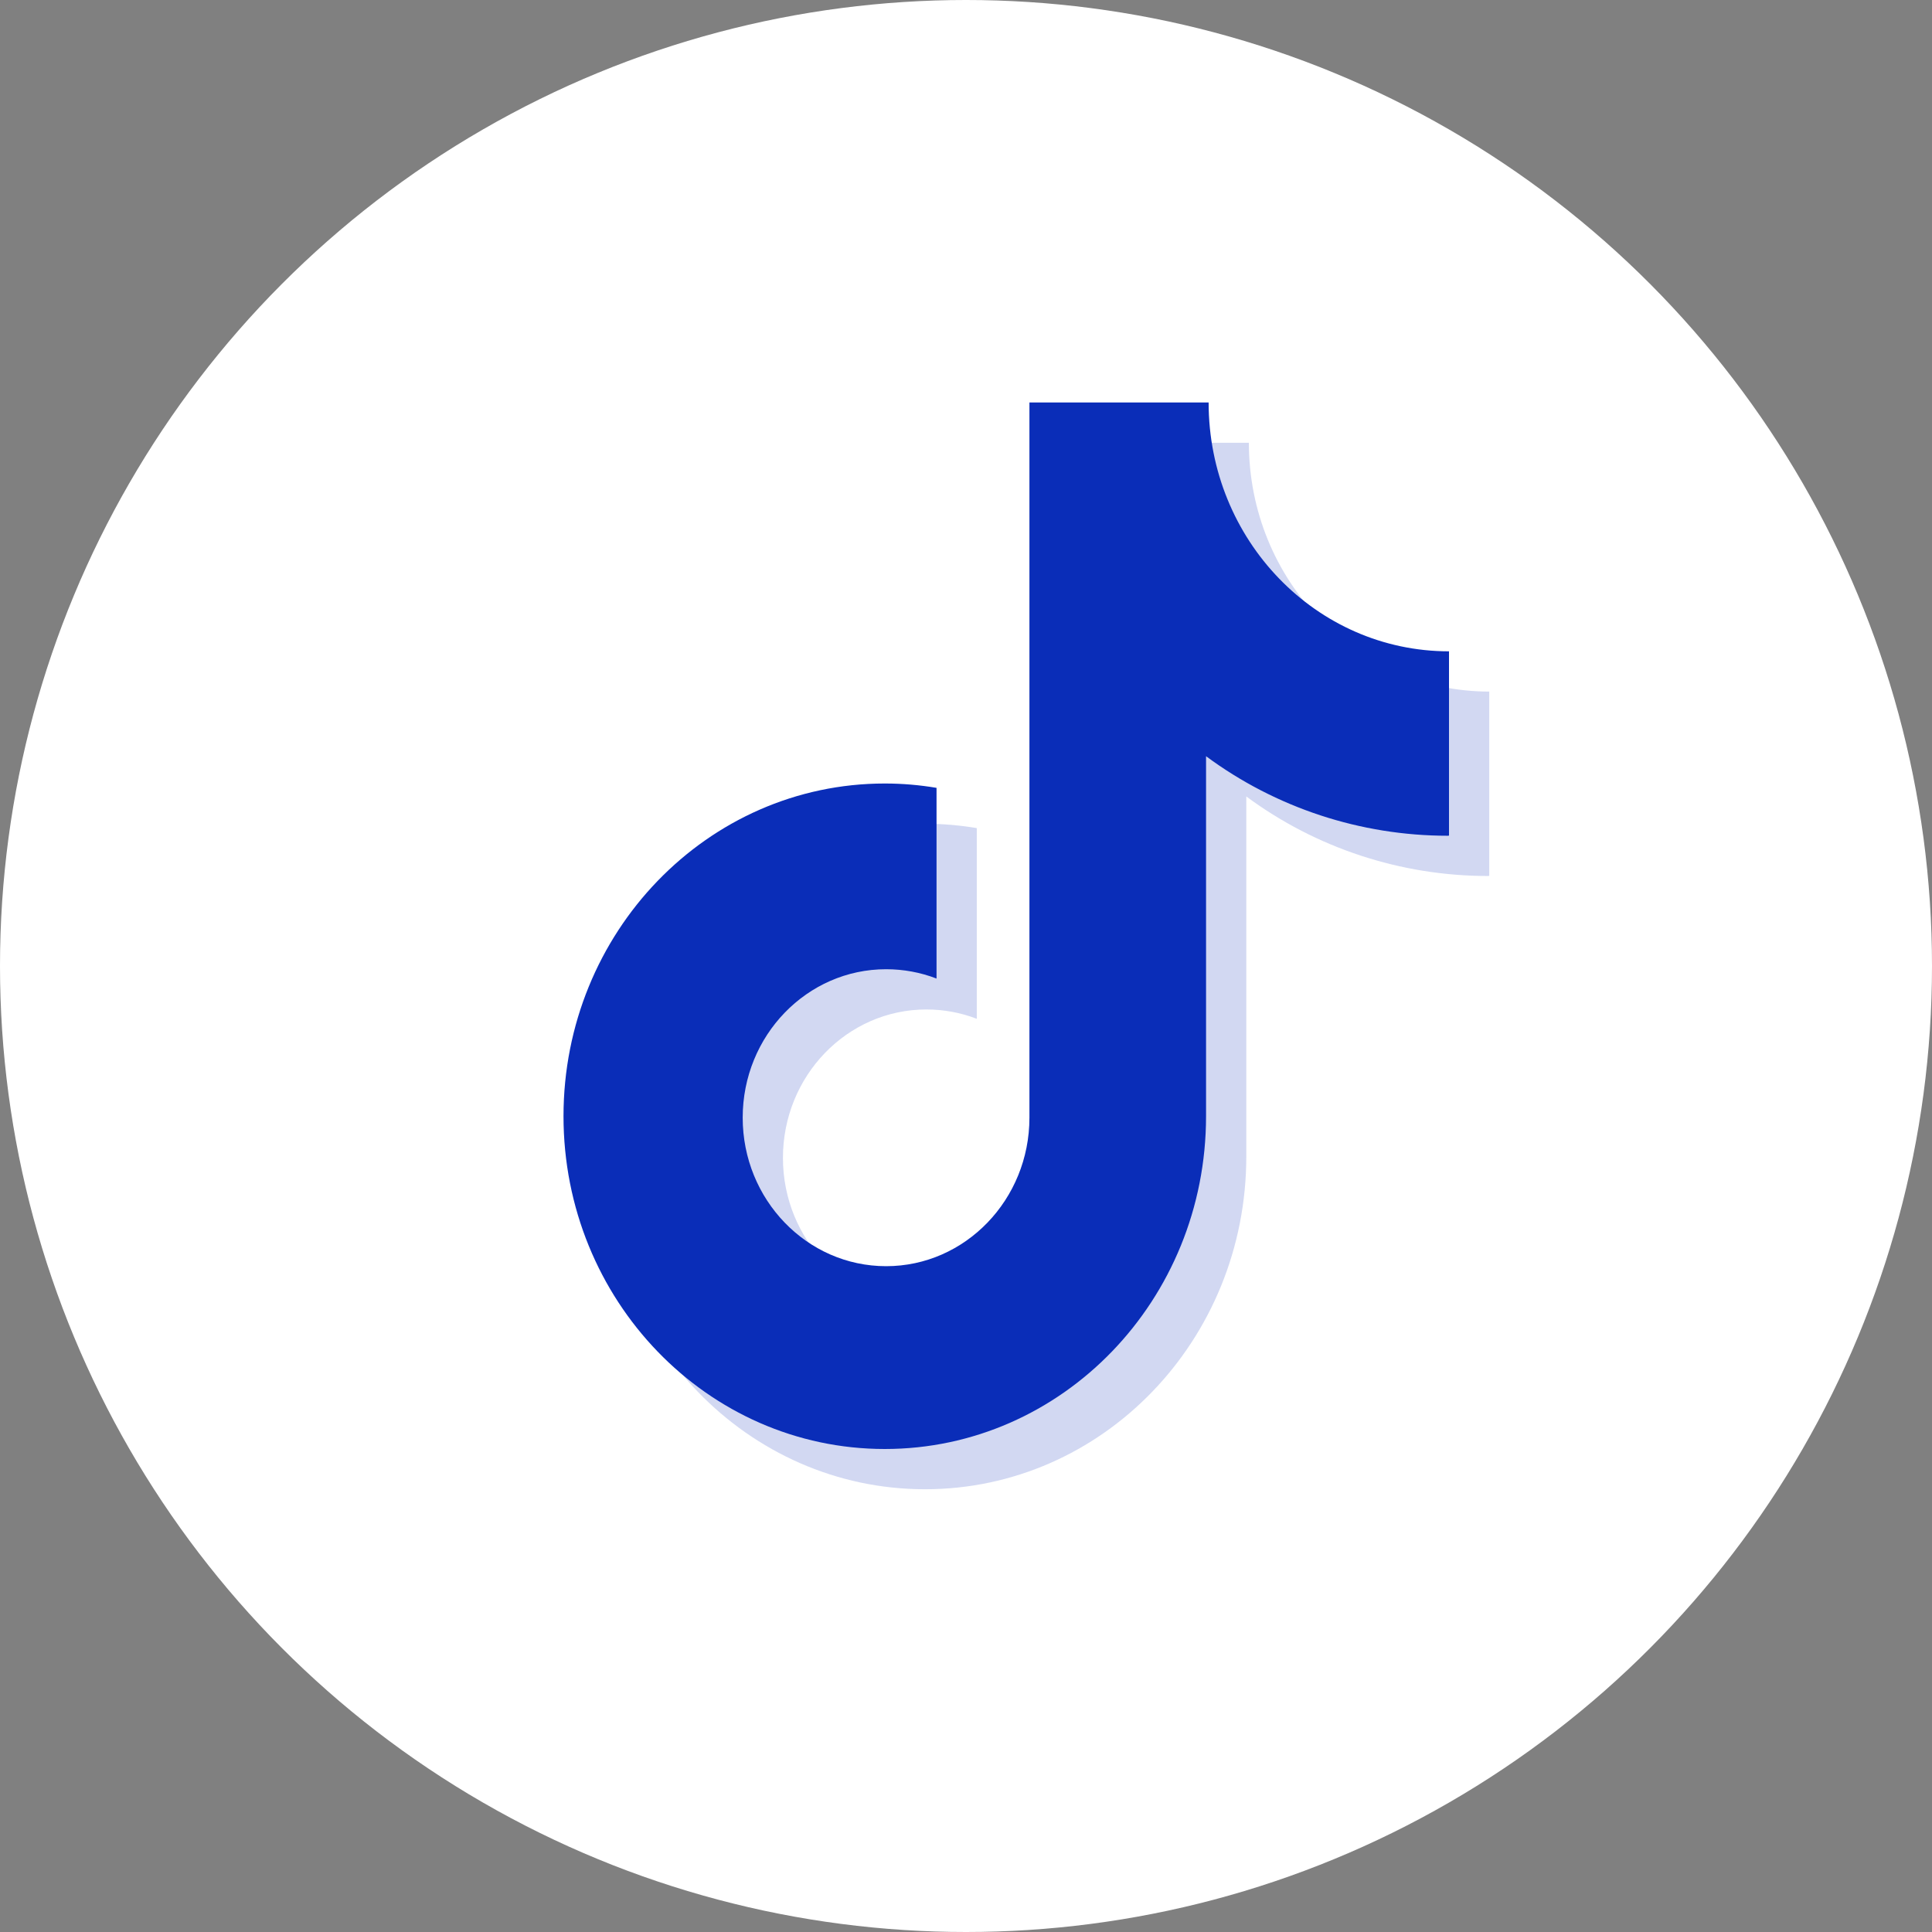 <?xml version="1.0" encoding="UTF-8"?>
<svg width="24px" height="24px" viewBox="0 0 24 24" version="1.1" xmlns="http://www.w3.org/2000/svg" xmlns:xlink="http://www.w3.org/1999/xlink">
    <rect x="0" y="0" width="24" height="24" fill="#808080" stroke="none"/>
    <title>抖音</title>
    <g id="WAP" stroke="none" stroke-width="1" fill="none" fill-rule="evenodd">
        <g id="首页" transform="translate(-1247, -6139)">
            <g id="9" transform="translate(-1, 5841)">
                <g id="编组-23" transform="translate(1150, 298)">
                    <g id="抖音" transform="translate(98, 0)">
                        <circle id="椭圆形" fill="#FFFFFF" cx="12" cy="12" r="12"></circle>
                        <g opacity="0.185" transform="translate(7.5, 5.5)" fill="#0A2DB8" fill-rule="nonzero" id="路径">
                            <path d="M10.985,5.382 C9.902,5.382 8.848,5.035 7.982,4.394 L7.982,8.866 C7.982,11.15 6.195,13 3.991,13 C1.787,13 0,11.15 0,8.866 C0,6.583 1.787,4.733 3.991,4.733 C4.212,4.733 4.426,4.752 4.634,4.787 L4.634,7.156 C4.435,7.079 4.222,7.04 4.008,7.04 C3.024,7.04 2.226,7.865 2.226,8.884 C2.226,9.902 3.024,10.729 4.008,10.729 C4.99,10.729 5.788,9.902 5.788,8.884 L5.788,0 L8.014,0 C8.014,1.708 9.351,3.091 11,3.091 L11,5.38 L10.985,5.382"></path>
                        </g>
                        <g transform="translate(7, 5)" fill="#0A2DB8" fill-rule="nonzero" id="路径">
                            <path d="M10.985,5.382 C9.902,5.382 8.848,5.035 7.982,4.394 L7.982,8.866 C7.982,11.15 6.195,13 3.991,13 C1.787,13 0,11.15 0,8.866 C0,6.583 1.787,4.733 3.991,4.733 C4.212,4.733 4.426,4.752 4.634,4.787 L4.634,7.156 C4.435,7.079 4.222,7.04 4.008,7.04 C3.024,7.04 2.226,7.865 2.226,8.884 C2.226,9.902 3.024,10.729 4.008,10.729 C4.99,10.729 5.788,9.902 5.788,8.884 L5.788,0 L8.014,0 C8.014,1.708 9.351,3.091 11,3.091 L11,5.38 L10.985,5.382"></path>
                        </g>
                    </g>
                </g>
            </g>
        </g>
    </g>
</svg>